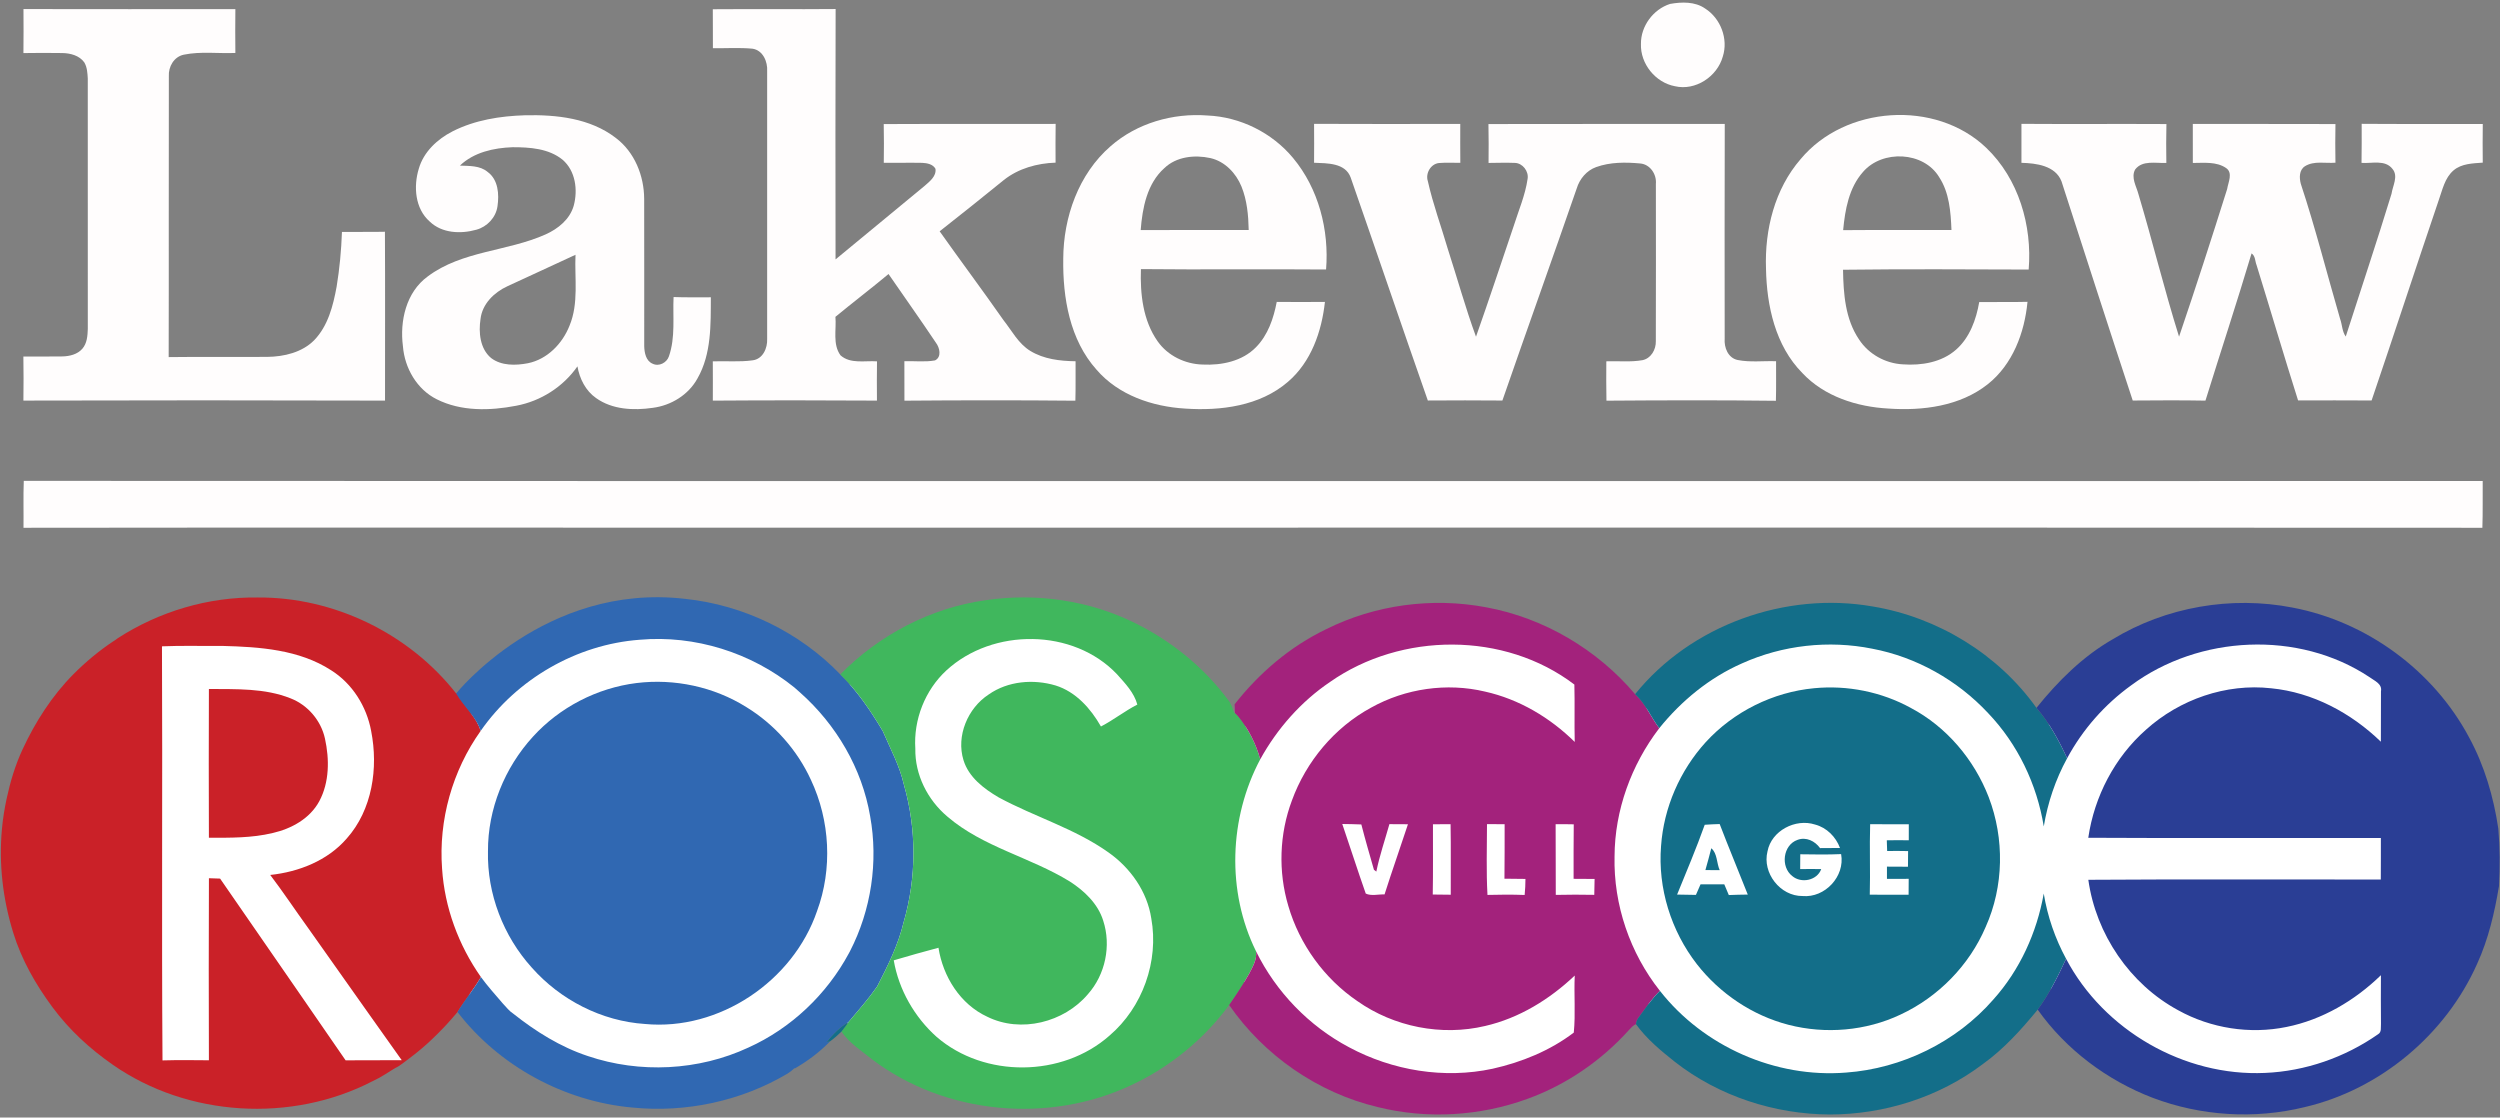 <?xml version="1.0" encoding="utf-8"?>
<!-- Generator: Adobe Illustrator 15.0.0, SVG Export Plug-In . SVG Version: 6.00 Build 0)  -->
<!DOCTYPE svg PUBLIC "-//W3C//DTD SVG 1.1//EN" "http://www.w3.org/Graphics/SVG/1.1/DTD/svg11.dtd">
<svg version="1.1" id="Layer_1" xmlns="http://www.w3.org/2000/svg" xmlns:xlink="http://www.w3.org/1999/xlink" x="0px" y="0px"
	 width="1000px" height="447px" viewBox="0 0 1000 447" enable-background="new 0 0 1000 447" xml:space="preserve">
<rect x="0" y="0" width="1000" height="447" fill="#808080" stroke="none"/>
<path fill="#FFFFFF" d="M899.247,246.583c-35.329,0-66.171,19.201-82.667,47.736c-16.495-28.535-47.338-47.736-82.667-47.736
	c-32.023,0-60.359,15.776-77.667,39.979c-17.308-24.202-45.644-39.979-77.667-39.979c-37.869,0-70.585,22.06-86,54.03
	c-15.415-31.97-48.131-54.03-86-54.03c-28.016,0-53.21,12.074-70.667,31.301c-17.457-19.228-42.652-31.301-70.667-31.301
	c-33.021,0-62.122,16.774-79.253,42.265c-17.669-26.295-47.686-43.599-81.747-43.599c-54.356,0-98.42,44.064-98.42,98.42
	c0,54.356,44.064,98.42,98.42,98.42c34.792,0,65.367-18.054,82.869-45.304c17.262,24.574,45.819,40.637,78.131,40.637
	c28.015,0,53.21-12.074,70.667-31.301c17.456,19.228,42.651,31.301,70.667,31.301c37.869,0,70.585-22.06,86-54.03
	c15.415,31.97,48.131,54.03,86,54.03c32.023,0,60.359-15.776,77.667-39.979c17.308,24.202,45.644,39.979,77.667,39.979
	c35.329,0,66.172-19.201,82.667-47.736c16.495,28.535,47.337,47.736,82.667,47.736c52.699,0,95.42-42.721,95.42-95.42
	C994.667,289.305,951.946,246.583,899.247,246.583z"/>
<g>
	<path fill="#FFFDFD" d="M668.03,1.57c4.65-0.83,9.96-0.99,14.01,1.83c6.22,3.95,9.35,12.17,7.08,19.23
		c-2.22,7.99-10.92,13.79-19.15,11.86c-7.8-1.46-13.88-8.99-13.59-16.93C656.3,10.45,661.3,3.71,668.03,1.57z"/>
	<path fill="#FFFDFD" d="M9.39,3.63C37.64,3.69,65.9,3.67,94.15,3.64c-0.06,5.84-0.07,11.69,0,17.54
		c-6.87,0.29-13.85-0.7-20.62,0.69c-3.97,0.82-6.23,4.84-5.99,8.69c-0.1,37.43,0.04,74.85-0.07,112.28
		c13.16-0.17,26.33,0,39.49-0.09c6.69-0.09,13.85-1.77,18.7-6.65c5.56-5.75,7.59-13.8,8.99-21.43c1.19-7.24,1.87-14.56,2.13-21.89
		c5.73-0.08,11.46,0.05,17.19-0.08c0.13,22.51,0.02,45.03,0.04,67.54c-48.21-0.15-96.43-0.14-144.65-0.01
		c0.07-5.87,0.1-11.75-0.01-17.62c5.21-0.04,10.42,0.06,15.63-0.04c2.89-0.07,6-0.82,7.97-3.09c1.88-2.17,2.08-5.18,2.17-7.91
		c-0.01-33.37,0.01-66.75-0.01-100.12c-0.12-2.2-0.24-4.55-1.39-6.49c-1.97-2.76-5.56-3.69-8.79-3.74
		c-5.18-0.11-10.38-0.05-15.56,0.01C9.44,15.36,9.43,9.5,9.39,3.63z"/>
	<path fill="#FFFDFD" d="M285.12,3.7c16.38-0.13,32.76,0.06,49.13-0.09c-0.12,33.38-0.06,66.76-0.03,100.15
		c11.95-9.76,23.76-19.7,35.7-29.47c1.98-1.74,4.68-3.81,4.27-6.77c-1.03-1.86-3.34-2.28-5.26-2.38c-5.14-0.1-10.28,0.03-15.42-0.01
		c0.08-5.17,0.09-10.33-0.02-15.5c22.92-0.12,45.85,0.02,68.77-0.07c-0.1,5.16-0.04,10.33-0.03,15.5
		c-7.37,0.24-14.84,2.3-20.69,6.94c-8.52,6.89-17.05,13.77-25.68,20.52c8.43,11.9,17.16,23.58,25.52,35.53
		c3.37,4.25,5.96,9.39,10.73,12.31c5.4,3.31,11.9,4.06,18.12,4.14c-0.04,5.26,0.07,10.52-0.08,15.78
		c-22.79-0.22-45.59-0.2-68.38-0.01c-0.02-5.26,0.02-10.52-0.02-15.78c4.08-0.15,8.23,0.41,12.26-0.33c2.75-1.37,1.88-5.1,0.34-7.09
		c-6.18-9.25-12.64-18.3-18.94-27.46c-6.99,5.83-14.23,11.33-21.24,17.12c0.44,5.1-1.19,10.95,2.03,15.4
		c4.01,3.55,9.74,2.06,14.6,2.41c-0.06,5.24-0.08,10.47-0.02,15.7c-21.88-0.14-43.77-0.15-65.65,0.01c0.04-5.24,0-10.47-0.01-15.71
		c5.3-0.2,10.66,0.33,15.92-0.41c4.11-0.5,5.99-4.88,5.82-8.57c0-35.69,0-71.37,0-107.05c0.25-3.83-1.68-8.42-5.89-9.04
		c-5.25-0.48-10.54-0.13-15.81-0.18C285.11,14.09,285.19,8.9,285.12,3.7z"/>
	<g>
		<path fill="#FFFDFD" d="M181.01,52.55c8.93-4.54,19.05-6.14,28.97-6.44c12.55-0.3,26.12,1.15,36.36,9.08
			c7.5,5.64,11.29,15.11,11.33,24.33c0.06,19.65,0,39.31,0.02,58.96c0.07,2.6,0.67,5.9,3.37,7.01c2.52,1.25,5.66-0.39,6.51-2.96
			c2.65-7.63,1.5-15.81,1.86-23.71c4.97,0.19,9.94,0.08,14.91,0.1c-0.05,10.93,0.27,22.6-5.32,32.41
			c-3.59,6.6-10.58,10.88-17.95,11.81c-7.63,1.11-16.14,0.73-22.62-3.9c-4.2-2.92-6.61-7.75-7.47-12.69
			c-5.73,8.21-14.66,13.9-24.49,15.75c-10.49,2.02-22,2.33-31.77-2.58c-7.95-3.95-12.86-12.49-13.54-21.19
			c-1.32-10.11,1.26-21.64,9.89-27.93c13.74-10.34,31.93-9.99,47.21-16.85c4.96-2.23,9.67-6.02,11.21-11.45
			c1.72-6.31,0.73-13.98-4.48-18.43c-5.56-4.49-13.11-4.99-19.97-4.98c-7.5,0.26-15.48,2.01-21.07,7.35
			c3.77,0.18,7.99-0.07,11.07,2.52c4.28,3.1,4.67,8.97,3.96,13.76c-0.62,4.47-4.14,8.2-8.45,9.37c-6.23,1.75-13.76,1.46-18.66-3.27
			c-5.88-5.17-6.54-14.02-4.37-21.12C169.43,60.77,174.93,55.66,181.01,52.55z M202.94,114.51c-5.28,2.44-10.04,7.04-10.73,13.08
			c-0.82,5.37-0.23,11.87,4.2,15.6c4.15,3.18,9.84,3.04,14.73,2.11c7.77-1.57,13.83-7.83,16.67-15.03
			c3.74-8.99,1.98-18.91,2.39-28.36C221.14,106.16,212.01,110.27,202.94,114.51z"/>
	</g>
	<g>
		<path fill="#FFFDFD" d="M444.23,58.49c10.51-9.23,24.9-13.35,38.75-12.29c13.13,0.56,25.86,6.88,34.26,17.01
			c10.21,12.26,14.46,28.83,13.19,44.59c-24.69-0.21-49.38,0.11-74.06-0.16c-0.34,9.94,0.81,20.58,6.7,28.91
			c4.06,5.77,11.01,9.1,17.99,9.27c7.58,0.37,15.86-1.31,21.34-6.94c4.79-4.86,7.04-11.55,8.29-18.12c6.43,0.06,12.86,0.07,19.28,0
			c-1.29,11.84-5.51,24.04-14.81,31.98c-11.19,9.68-26.9,11.67-41.15,10.69c-13.07-0.79-26.6-5.35-35.37-15.52
			c-10.74-11.97-13.57-28.8-13.34-44.38C425.36,86.87,431.42,69.61,444.23,58.49z M465.73,67.26c-6.93,6.19-8.77,15.92-9.45,24.76
			c14.4-0.04,28.8,0.01,43.2-0.02c-0.12-5.9-0.66-11.9-2.9-17.41c-2.19-5.35-6.66-10.06-12.44-11.36
			C477.85,61.85,470.55,62.62,465.73,67.26z"/>
	</g>
	<g>
		<path fill="#FFFDFD" d="M720.24,63.66c17.8-21.42,54.01-23.88,74.229-4.56c12.97,12.37,18.46,31.14,17,48.72
			c-24.75-0.08-49.52-0.23-74.26,0.08c0.16,9.55,0.87,19.75,6.41,27.89c3.82,5.88,10.54,9.58,17.51,9.95
			c7.45,0.54,15.56-0.79,21.32-5.9c5.45-4.81,8.03-12.03,9.24-19.02c6.43-0.07,12.87,0.08,19.31-0.09
			c-1.17,12.36-5.93,25.07-15.91,32.97c-11.1,8.79-26.02,10.68-39.74,9.72c-12.57-0.68-25.6-4.8-34.4-14.2
			c-10.82-10.92-14.28-26.9-14.55-41.78C705.84,91.89,709.88,75.61,720.24,63.66z M745.23,68.75c-5.67,6.37-7.2,15.1-7.97,23.31
			c14.44-0.12,28.89-0.02,43.33-0.06c-0.3-7.23-0.84-14.93-4.93-21.15C769.45,60.54,752.95,59.82,745.23,68.75z"/>
	</g>
	<path fill="#FFFDFD" d="M525.63,49.54c19.49,0.09,38.98,0.06,58.48,0.02c-0.01,5.19-0.04,10.38,0.02,15.57
		c-2.85,0.02-5.71-0.16-8.55,0.08c-3.32,0.36-5.47,4.17-4.44,7.26c2.05,9.19,5.33,18.04,7.97,27.07
		c3.79,11.7,7.06,23.59,11.29,35.14c5.16-14.65,10.05-29.39,15.02-44.1c1.98-6.31,4.67-12.45,5.62-19.04
		c0.52-3.01-1.99-6.33-5.12-6.38c-3.5-0.15-7-0.01-10.5,0.01c0.04-5.18,0.08-10.37-0.04-15.55c31.51-0.1,63.01,0.01,94.52-0.06
		c-0.09,28.62-0.05,57.25-0.03,85.87c-0.27,3.57,1.32,7.76,5.2,8.57c5.04,1,10.25,0.3,15.36,0.49c-0.03,5.27,0.08,10.54-0.07,15.82
		c-22.59-0.28-45.19-0.21-67.78-0.04c-0.13-5.25-0.06-10.5-0.05-15.75c4.8-0.17,9.68,0.39,14.44-0.45c3.46-0.69,5.47-4.29,5.36-7.62
		c0.07-20.96,0.04-41.93,0.02-62.89c0.36-3.84-2.3-7.87-6.32-8.18c-5.84-0.54-11.95-0.56-17.54,1.44c-3.83,1.36-6.65,4.74-7.81,8.58
		c-9.78,28.31-19.92,56.5-29.72,84.81c-9.94-0.09-19.89-0.08-29.83-0.01c-10.41-29.67-20.49-59.46-30.84-89.14
		c-2.12-5.98-9.44-5.73-14.66-5.96C525.65,59.91,525.69,54.73,525.63,49.54z"/>
	<path fill="#FFFDFD" d="M808.58,49.54c19.32,0.14,38.66-0.03,57.99,0.08c-0.14,5.18-0.1,10.37-0.03,15.55
		c-4.15,0.2-9.58-1.21-12.49,2.64c-1.74,3.23,0.5,6.68,1.33,9.85c5.66,18.93,10.34,38.16,16.24,57.01
		c6.66-19.6,13.03-39.31,19.24-59.06c0.4-2.66,2.44-6.48-0.46-8.42c-3.85-2.63-8.86-2.01-13.27-2.01
		c-0.04-5.21,0.01-10.41-0.01-15.61c19.01,0.07,38.04-0.05,57.06,0.05c-0.07,5.16-0.12,10.31,0,15.46
		c-4.05,0.33-8.58-0.86-12.22,1.42c-2.34,1.53-2.27,4.61-1.64,7.02c5.89,17.81,10.48,36.04,15.73,54.05
		c0.85,2.31,0.77,5.01,2.25,7.05c6.1-19.03,12.47-37.99,18.31-57.11c0.45-3.17,2.82-7.04,0.4-9.92c-2.96-3.85-8.28-2.12-12.4-2.44
		c0.12-5.2,0.04-10.41,0.06-15.62c16.15,0.13,32.29,0.01,48.44,0.07c-0.1,5.15-0.04,10.3-0.01,15.45c-4,0.31-8.43,0.36-11.66,3.08
		c-3.56,3.02-4.46,7.82-5.97,12c-9.06,26.65-17.76,53.41-26.83,80.06c-9.8-0.07-19.61-0.04-29.41-0.02
		c-5.7-17.99-11.02-36.1-16.6-54.12c-0.64-1.57-0.45-3.67-2.01-4.69c-5.89,19.71-12.34,39.25-18.44,58.89
		c-9.7-0.18-19.39-0.11-29.09-0.04c-9.62-29.18-19.04-58.43-28.49-87.67c-2.43-6.3-10.14-7.26-16.02-7.41
		C808.56,59.93,808.61,54.74,808.58,49.54z"/>
	<path fill="#FFFDFD" d="M9.4,211.11c0.08-6.25-0.12-12.51,0.11-18.76c327.85,0.16,655.71,0.03,983.57,0.06
		c-0.06,6.23,0.08,12.47-0.13,18.7c-232.98-0.12-465.97-0.02-698.95-0.05C199.14,211.09,104.27,210.98,9.4,211.11z"/>
</g>
<g>
	<path fill="#CA2128" d="M176.83,347.46c-1.45-19.41,4.13-39.22,15.42-55.07c-1.57-5.43-6.01-9.13-8.67-13.92l0.14-0.72l0.22-0.78
		c-0.37,0.11-1.11,0.32-1.48,0.42c-18.78-23.97-48.93-38.63-79.41-38.39c-19.71-0.28-39.35,5.57-55.89,16.25
		c-1.231,0.934-1.81,1.25-1.81,1.25c-5.684,3.759-11.152,8.333-15.954,13.159c-8.569,8.611-15.339,19.2-20.422,30.199
		c-2.869,6.208-4.841,12.753-6.281,19.43c-0.873,4.047-1.54,8.159-1.917,12.283c-1.29,14.097,0.358,28.081,4.535,41.586
		c3.343,10.808,8.982,20.694,15.697,29.753c6.732,9.081,14.874,16.562,24.133,23.011c29.98,20.88,71.46,23.32,103.86,6.57
		c0.837-0.433,1.694-0.817,2.52-1.274c0.834-0.461,1.653-0.948,2.466-1.445c1.799-1.1,3.545-2.295,5.423-3.26
		c0.521-0.268,5.421-3.978,6.425-4.783c0.3-0.24,0.599-0.481,0.897-0.723c1.448-1.174,2.876-2.374,4.258-3.625
		c1.375-1.244,2.71-2.531,4.025-3.839c1.318-1.311,2.611-2.645,3.866-4.016c1.258-1.374,2.474-2.785,3.683-4.203
		c0.146-0.171,0.293-0.341,0.437-0.513c2.92-4.8,6.55-9.12,9.37-13.99C183.43,378.11,177.83,363,176.83,347.46z M160.688,424.07
		l-22.448,0.06c0,0-33.42-48.49-50.2-72.69c-1.49-0.05-2.98-0.1-4.47-0.15c-0.1,24.27-0.08,48.55-0.01,72.82
		c-6.19-0.06-12.37-0.13-18.56,0.05c-0.38-55.2,0.05-110.42-0.21-165.63c8.07-0.35,16.15-0.07,24.22-0.16
		c14.83,0.38,30.61,1.45,43.42,9.72c8.52,5.35,14.22,14.48,16.03,24.31c2.91,14.77,0.49,31.51-9.8,43.04
		c-7.66,8.83-19.15,13.33-30.57,14.54c5.25,6.9,10.04,14.15,15.13,21.18C135.368,388.444,160.688,424.07,160.688,424.07z"/>
	<path fill="#CA2128" d="M83.56,275.59c10.96,0.11,22.36-0.39,32.73,3.77c6.87,2.69,12.13,8.89,13.7,16.09
		c1.81,8.25,1.8,17.44-2.28,25.04c-3.74,6.95-11.16,11.02-18.64,12.71c-8.34,2.03-16.98,1.9-25.51,1.9
		C83.48,315.26,83.49,295.43,83.56,275.59z"/>
</g>
<g>
	<path fill="#3068B2" d="M274.01,239.54c23.37,2.42,45.81,13.29,62.11,30.22c6.8,6.62,12.13,14.53,16.97,22.64
		c3.04,7.06,6.77,13.91,8.47,21.47c5.12,17.88,5.08,37.13-0.1,54.99c-2.16,9.08-6.35,17.5-10.61,25.75
		c-3.45,4.93-7.43,9.49-11.32,14.08c-3.44,2.13-6.39,4.94-8.83,8.16l1.32-0.3c-4.16,4.28-9,7.91-14.17,10.88l0.01-0.24
		c-0.06,0.06-0.17,0.16-0.23,0.22c-0.8,0.77-1.66,1.44-2.6,2.02c-18.54,11.01-40.65,15.73-62.08,13.59
		c-27.22-2.45-53.25-16.55-69.95-38.21c2.92-4.8,6.55-9.12,9.37-13.99c2.69,3.66,5.72,7.04,8.67,10.48l0,0
		c1.649,1.738,2.595,3.069,4.19,4.11c9.01,7.15,18.89,13.36,29.88,17c20.82,7.05,44.31,5.89,64.26-3.39
		c17.07-7.7,31.34-21.26,40.2-37.74l0.41-0.76c8.5-16.49,11.39-35.78,8.08-54.03c-3.24-19.12-13.57-36.67-28.03-49.49l-2.3-2.03
		c-17.21-13.91-39.76-21.02-61.85-19.07c-25.27,1.88-49.18,15.72-63.63,36.49c-1.57-5.43-7.13-10.21-9.79-15
		C182.46,277.39,217.969,233.028,274.01,239.54z"/>
	<path fill="#3068B2" d="M254.58,273.22c15.17-1.87,30.96,1.48,43.93,9.6c11.25,6.89,20.37,17.16,25.87,29.15
		c7.66,16.27,8.67,35.59,2.43,52.48c-9.6,28.04-39.12,47.96-68.84,45.14c-17.28-1.13-33.83-9.62-45.26-22.56
		c-11.38-12.58-17.91-29.55-17.52-46.53c-0.09-16.85,6.66-33.45,18-45.84C223.87,282.91,238.83,275.19,254.58,273.22z"/>
</g>
<g>
	<g>
		<path fill="#40B75D" d="M394.11,240.1c20.35-3.04,41.69,0.03,60.14,9.24c14.49,7.19,27.41,17.69,37.05,30.71
			c1.2,1.42,1.71,3.22,2.29,4.95c0.36,0.31,1.09,0.93,1.45,1.24c4.19,5.03,7.32,11.16,9.06,17.47
			c-12.48,23.46-13.51,52.86-1.69,76.79c0.47,3.21-1.29,6.11-2.68,8.87c-2.45,4.36-5.21,8.53-8.06,12.64
			c-10.1,13.71-23.72,24.83-39.15,32.03c-32.96,15.57-74.4,11.83-103.58-10.22c-4.32-3.49-9.18-6.54-12.36-11.19
			c1.04-1.28,1.97-2.62,2.95-3.94c3.89-4.59,7.87-9.15,11.32-14.08c4.26-8.25,8.45-16.67,10.61-25.75
			c5.18-17.86,5.22-37.11,0.1-54.99c-1.7-7.56-5.43-14.41-8.47-21.47c-4.84-8.11-10.17-16.02-16.97-22.64
			C351.61,254.01,372.18,243.18,394.11,240.1z M378.58,268.14c-8.57,7.91-13.2,19.71-12.45,31.33c-0.18,10.45,4.9,20.47,12.81,27.15
			c14.22,12.23,33.19,16.25,48.94,25.95c5.84,3.74,11.28,8.89,13.4,15.68c3.27,10.01,0.87,21.57-6.13,29.44
			c-9.55,11.28-26.83,15.65-40.25,9c-10.8-4.97-17.72-16.08-19.51-27.59c-5.99,1.58-11.95,3.27-17.89,5.03
			c2.01,11.75,8.3,22.73,17.18,30.65c19.12,16.5,50.24,16.19,69.12-0.54c13.24-11.3,19.81-29.77,16.71-46.9
			c-1.63-10.73-8.35-20.2-17.12-26.37c-13.47-9.57-29.57-14.23-43.99-22.05c-5.9-3.48-11.91-8.02-14-14.85
			c-3-9.7,1.7-20.82,10.08-26.28c7.69-5.4,17.9-6.23,26.75-3.6c8.11,2.52,14.07,9.23,18.15,16.41c5.03-2.61,9.5-6.17,14.55-8.77
			c-1.28-4.78-4.88-8.49-8.09-12.09C429.35,251.24,397.1,251.1,378.58,268.14z"/>
	</g>
</g>
<g>
	<g>
		<path fill="#A3227C" d="M530.32,251.75c19.65-9.85,42.56-12.92,64.14-8.83c23.09,4.24,44.43,16.86,59.58,34.75
			c4.18,3.82,6.3,9.16,9.66,13.62c-11.18,14.63-17.82,32.82-17.88,51.29c-0.44,19.32,6.16,38.64,18.16,53.77
			c-3.31,3.18-5.85,7.02-8.56,10.69c-0.63,0.74-0.92,1.68-1.02,2.64c-1.19,0.43-1.97,1.45-2.82,2.32
			c-11.03,12.26-25.03,21.9-40.55,27.52c-19.06,6.96-40.21,8.22-59.92,3.31c-23.93-5.68-45.47-20.61-59.44-40.82
			c2.85-4.11,5.61-8.28,8.06-12.64c1.39-2.76,3.15-5.66,2.68-8.87c7.98,16.25,21.19,29.93,37.21,38.4
			c17.38,9.34,38.08,12.76,57.43,8.59c11.6-2.6,22.98-7.22,32.47-14.46c0.74-7.55,0.03-15.21,0.38-22.81
			c-10.06,9.52-22.25,17.05-35.85,20.17c-17.42,4.14-36.49,0.36-51.11-9.96c-13.22-9-23.15-22.71-27.61-38.06
			c-4.1-13.73-3.6-28.8,1.45-42.21c5.69-15.61,17.04-29.19,31.69-37.13c13.7-7.64,30.26-10.04,45.55-6.4
			c13.61,3.04,25.99,10.4,35.87,20.14c-0.18-7.65,0.06-15.31-0.14-22.96c-27.94-21.26-69.2-21.02-97.74-1.03
			c-11.62,7.86-21.14,18.67-27.91,30.93c-1.74-6.31-4.87-12.44-9.06-17.47c-0.26-0.26-0.79-0.79-1.05-1.05
			c-0.08-1.16-0.12-2.32-0.14-3.48C503.65,269.23,515.98,258.67,530.32,251.75z M536.91,329.6c3.17,9.26,6.14,18.6,9.39,27.83
			c2.24,1.07,5.05,0.23,7.52,0.34c2.98-9.4,6.29-18.7,9.36-28.07c-2.48,0.01-4.95-0.01-7.42-0.04c-1.77,6.32-3.92,12.54-5.23,18.98
			c-0.24-0.18-0.71-0.55-0.95-0.73c-1.72-6.02-3.49-12.05-5.04-18.13C541.99,329.67,539.45,329.63,536.91,329.6z M573.18,329.71
			c-0.03,9.37,0.1,18.74-0.08,28.1c2.4,0.05,4.79,0.08,7.2,0.08c-0.05-9.41,0.11-18.82-0.07-28.22
			C577.87,329.69,575.52,329.7,573.18,329.71z M594.8,329.64c-0.02,9.44-0.33,18.91,0.19,28.33c4.95-0.14,9.91-0.17,14.87,0.02
			c0.22-2.13,0.31-4.28,0.32-6.42c-2.8-0.03-5.61-0.06-8.4-0.09c0.12-7.26,0.03-14.53,0.07-21.79
			C599.49,329.67,597.14,329.66,594.8,329.64z M622.25,329.68c0.09,9.42-0.02,18.85,0.06,28.28c5.13-0.13,10.26-0.11,15.4-0.02
			c0.05-2.13,0.07-4.25,0.13-6.36c-2.8-0.05-5.6-0.07-8.4-0.05c0.03-7.27-0.06-14.53,0.06-21.8
			C627.08,329.67,624.66,329.66,622.25,329.68z"/>
	</g>
</g>
<g>
	<path fill="#136E89" d="M654.04,277.67c22.31-27.65,60.19-41.19,95.06-35.08c25.96,4.31,50.2,19.08,65.48,40.56
		c5.21,6,8.94,12.99,12.28,20.15c-4.65,8.48-7.77,17.75-9.35,27.28c-2.74-16.86-10.43-32.96-22.26-45.33
		c-12.26-13.15-28.67-22.42-46.36-25.77c-17.39-3.5-35.88-1.44-52.06,5.86c-12.99,5.7-24.26,14.94-33.13,25.95
		C660.34,286.83,658.22,281.49,654.04,277.67z"/>
	<g>
		<path fill="#136E89" d="M725.62,275.29c13.31-1.3,27.01,1.44,38.74,7.9c14.28,7.55,25.32,20.66,31.12,35.67
			c6.35,16.58,6.08,35.69-1.22,51.93c-6.54,15.33-18.96,28.01-34.06,35.04c-13.83,6.55-29.98,7.91-44.77,4.1
			c-14.47-3.73-27.51-12.52-36.68-24.27c-10.33-13.3-15.68-30.44-14.33-47.25c1.07-15.34,7.55-30.2,17.89-41.57
			C693.46,284.67,709.18,276.85,725.62,275.29z M681.89,329.91c-3.36,9.43-7.28,18.65-11.05,27.92c2.5,0.07,5.01,0.09,7.53,0.13
			c0.61-1.41,1.24-2.82,1.85-4.23c3.16,0,6.32-0.01,9.49-0.01c0.57,1.44,1.17,2.88,1.81,4.3c2.52-0.12,5.05-0.15,7.59-0.19
			c-3.71-9.42-7.62-18.76-11.24-28.21C685.87,329.68,683.87,329.76,681.89,329.91z M707,340.54c-2.17,8.64,5.08,17.95,14.01,17.87
			c8.96,0.82,17.06-7.85,15.44-16.77c-5.45,0.25-10.9,0.14-16.34,0.07c-0.04,1.97-0.04,3.95-0.04,5.93c2.8-0.05,5.61-0.07,8.42,0
			c-1.65,4.58-8.021,5.84-11.59,2.77c-4.76-3.67-3.74-12.42,2.1-14.46c3.46-1.31,6.99,0.48,9.03,3.29c2.65-0.04,5.31-0.04,7.97-0.05
			c-1.66-4.46-5.3-8.14-9.96-9.37C718.21,327.28,708.57,332.26,707,340.54z M748.06,329.68c-0.29,9.39,0.11,18.79-0.15,28.19
			c5.17,0.06,10.35,0,15.53,0.03c0.04-2.13,0.05-4.25,0.04-6.37c-2.91,0.01-5.81,0.02-8.7,0.03c-0.01-1.64-0.01-3.28,0-4.91
			c2.8,0.02,5.6,0.02,8.41,0.04c0.01-2.09,0.02-4.17,0.05-6.26c-2.8-0.06-5.59-0.08-8.38-0.03c-0.05-1.43-0.1-2.86-0.14-4.28
			c2.93-0.06,5.86-0.06,8.79-0.01c-0.01-2.14-0.02-4.27,0.01-6.4C758.37,329.67,753.21,329.74,748.06,329.68z"/>
	</g>
	<path fill="#136E89" d="M684.52,339.3c2.45,2.07,2.09,5.94,3.36,8.76c-1.91-0.01-3.82-0.02-5.72-0.03
		C682.99,345.13,683.77,342.22,684.52,339.3z"/>
	<path fill="#136E89" d="M797.31,399.84c10.63-11.83,17.43-26.82,20.19-42.42c1.49,9.12,4.54,17.98,8.94,26.1
		c-3.27,7.03-6.77,14.08-11.36,20.34c-6.57,7.99-13.54,15.74-21.99,21.8c-17.42,13.18-39.28,20.1-61.07,20.14
		c-22.23-0.09-44.53-7.34-62.09-21.08c-5.64-4.48-11.31-9.17-15.53-15.04c0.1-0.96,0.39-1.9,1.02-2.64
		c2.71-3.67,5.25-7.51,8.56-10.69c17.46,22.26,46.22,34.94,74.44,32.68C760.82,427.41,782.53,416.79,797.31,399.84z"/>
	<path fill="#136E89" d="M330.7,416.85c2.44-3.22,5.39-6.03,8.83-8.16c-0.98,1.32-1.91,2.66-2.95,3.94
		c-1.43,1.4-2.94,2.74-4.56,3.92L330.7,416.85z"/>
</g>
<g>
	<path fill="#2A3E95" d="M845.06,255.72c21.3-12.96,47.45-17.46,71.89-12.7c29.73,5.61,56.45,25.2,70.67,51.91
		c6.16,11.31,9.82,23.84,11.71,36.54c0.67,7.863,0.67,15.03,0.27,22.95c-1.77,10.62-4.23,21.22-8.72,31.06
		c-12.59,28.34-38.81,50.34-69.07,57.38c-20.03,4.91-41.49,3.56-60.77-3.75c-18.25-7-34.63-19.28-45.96-35.25
		c4.59-6.26,8.09-13.31,11.36-20.34c15.07,28.62,47.22,47.12,79.54,45.65c16.14-0.67,32.01-6.22,45.23-15.46
		c1.54-0.86,1.04-2.8,1.18-4.23c-0.08-6.47-0.03-12.94-0.02-19.4c-10.42,10.13-23.46,17.84-37.8,20.71
		c-14.61,2.99-30.23,0.55-43.26-6.67c-19.36-10.45-32.93-30.45-35.98-52.2c38.99-0.28,77.99-0.05,116.99-0.11
		c0.05-5.54,0.01-11.08,0.03-16.62c-39.02-0.05-78.03,0.14-117.04-0.08c2.42-16.53,10.56-32.19,23.12-43.26
		c13.43-12.09,31.97-18.56,50.01-16.54c16.62,1.62,32.01,9.86,43.91,21.38c-0.01-6.73,0-13.45,0.04-20.18
		c0.57-3.06-2.74-4.24-4.71-5.73c-28.34-18.76-68.04-16.75-95.18,3.33c-10.6,7.64-19.45,17.68-25.64,29.19
		c-3.34-7.16-7.07-14.15-12.28-20.15C823.2,272.46,833.07,262.59,845.06,255.72z"/>
</g>
</svg>
